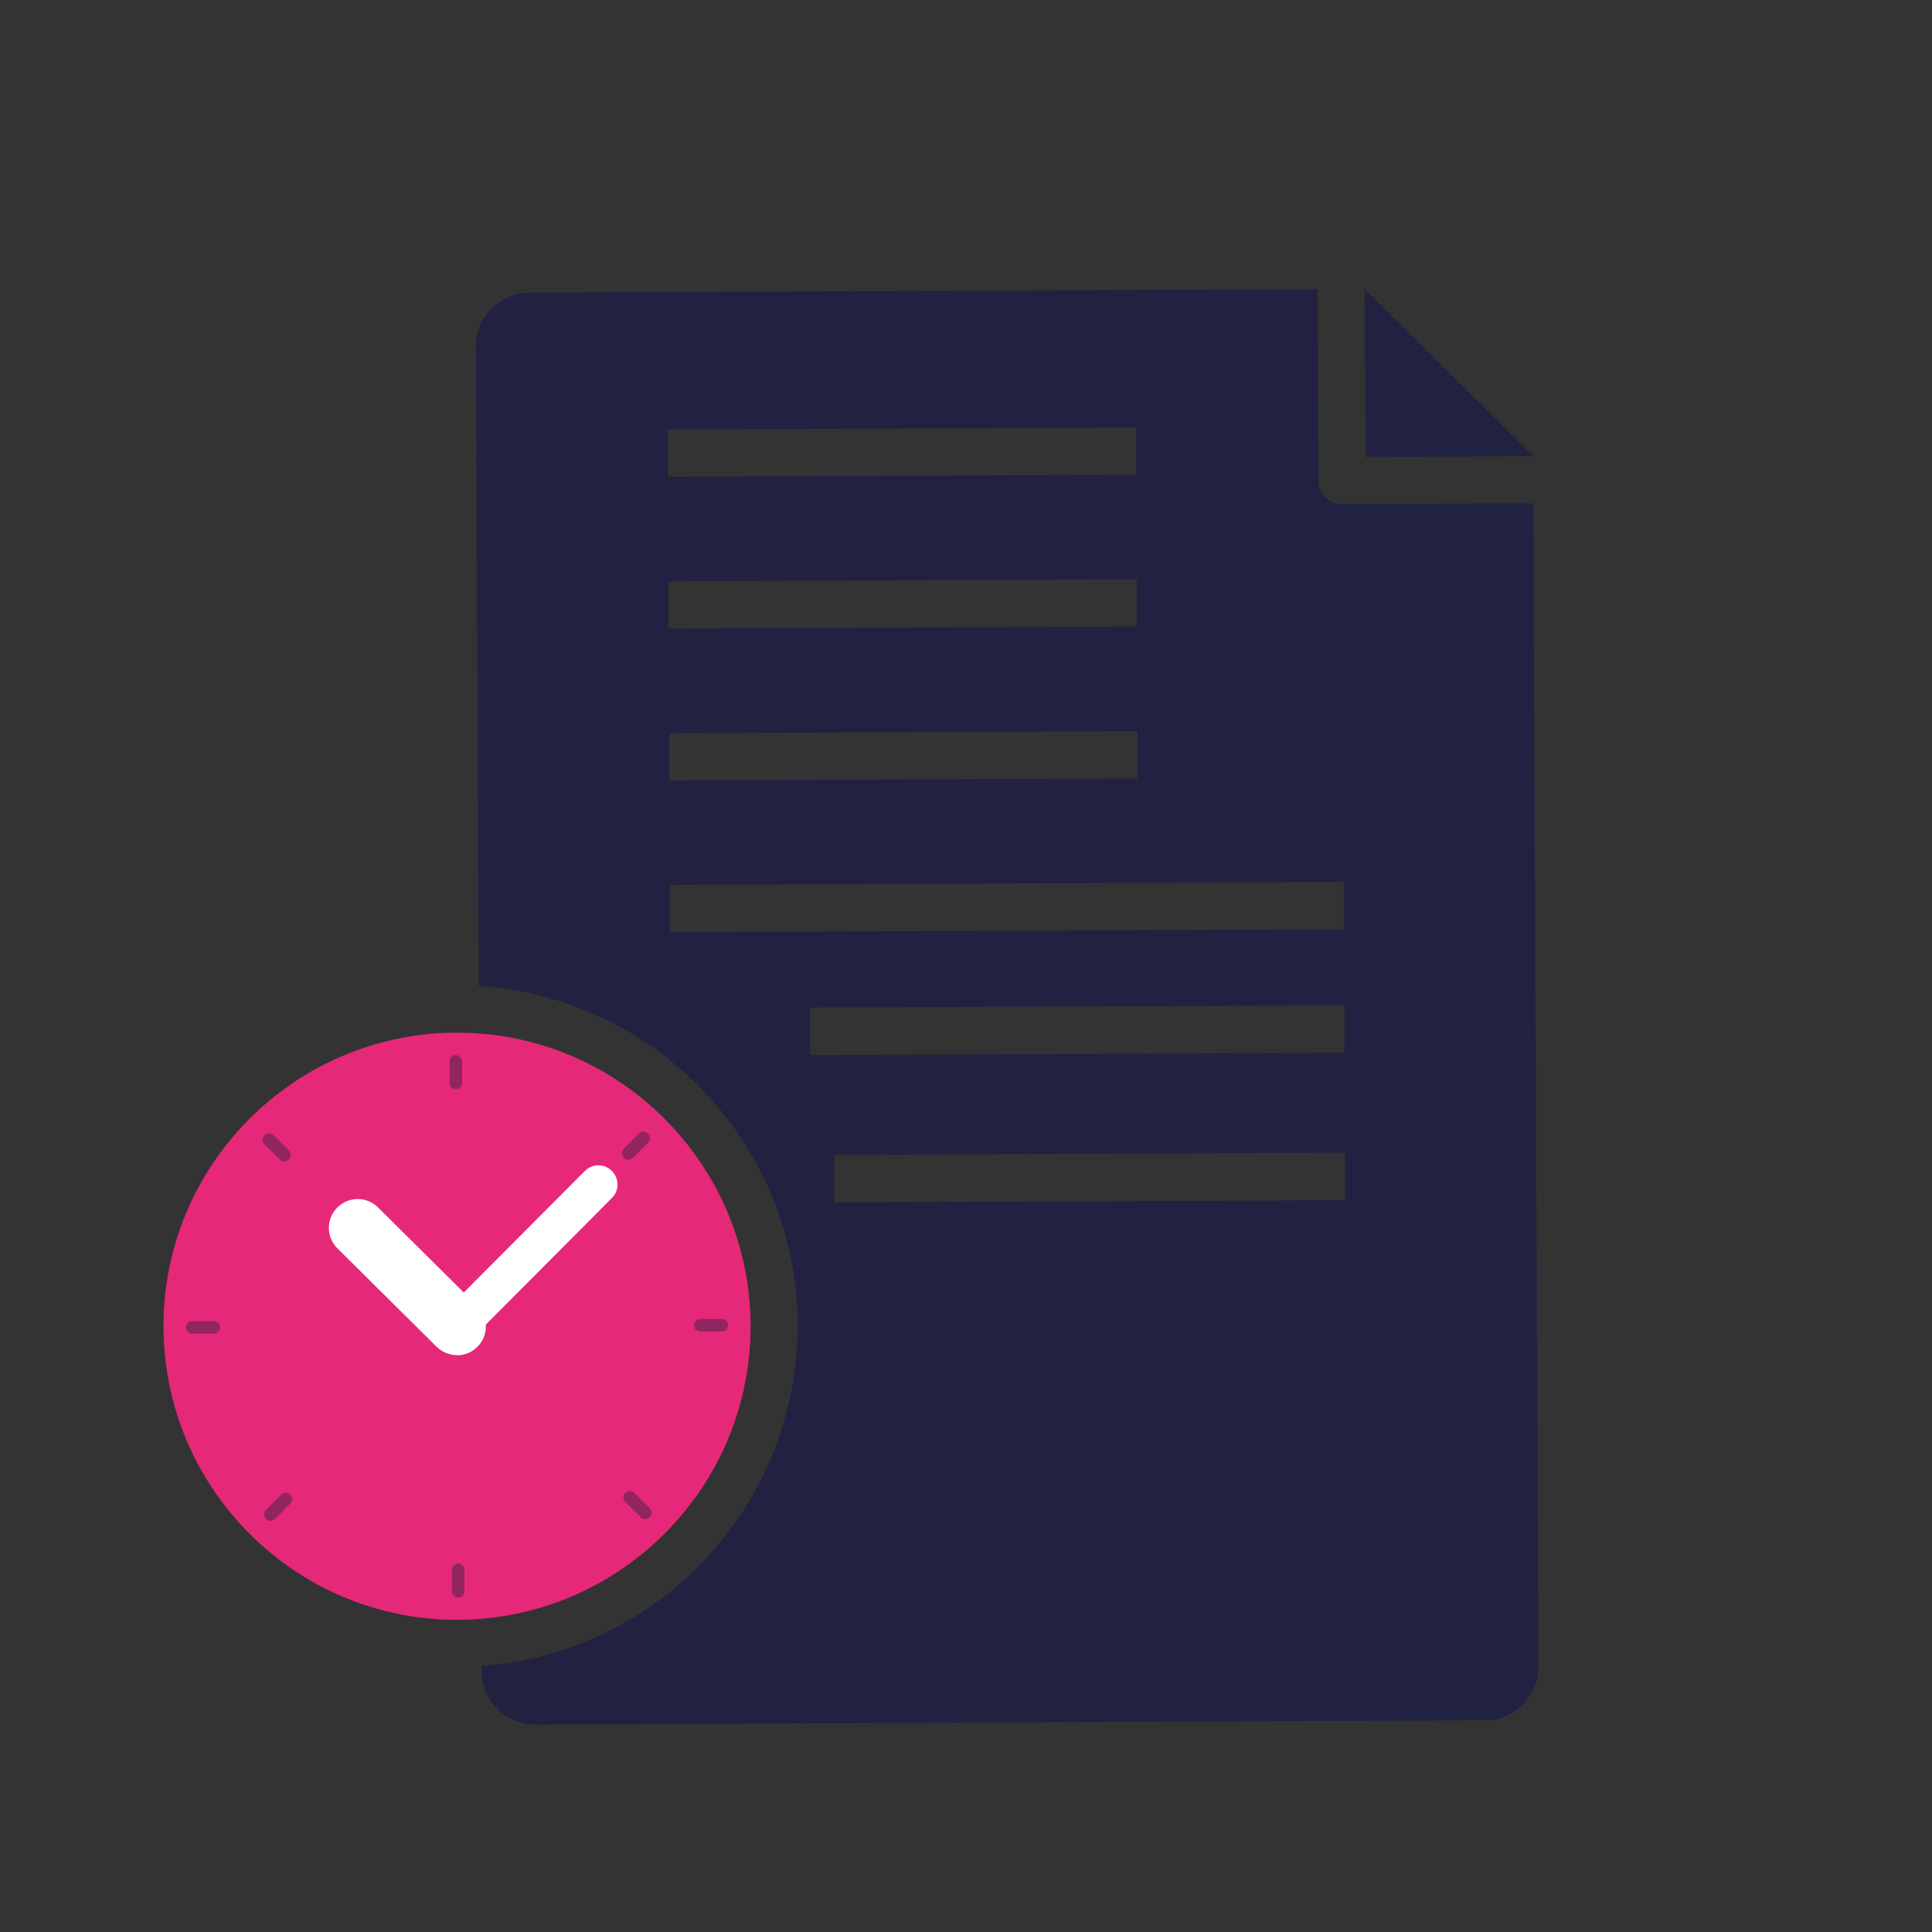 <?xml version="1.0" encoding="UTF-8"?>
<svg id="Layer_5" data-name="Layer 5" xmlns="http://www.w3.org/2000/svg" viewBox="0 0 100 100">
  <rect x="0" y="0" width="100" height="100" fill="#333333" stroke="none"/>
  <defs>
    <style>
      .cls-1 {
        fill: #fff;
      }

      .cls-2, .cls-3 {
        fill: #212142;
      }

      .cls-4 {
        fill: #e62878;
      }

      .cls-3 {
        opacity: .43;
      }
    </style>
  </defs>
  <polygon class="cls-2" points="70.64 14.97 79.37 23.61 70.68 23.65 70.64 14.97"/>
  <path class="cls-2" d="M69.47,26.1c-.68,0-1.23-.54-1.23-1.22l-.04-9.91-40.8.18c-1.54,0-2.78,1.26-2.77,2.79l.15,33.09c1.4.09,2.79.35,4.15.78,2.19.69,4.19,1.77,5.94,3.22,1.82,1.5,3.3,3.33,4.41,5.44,1.1,2.11,1.76,4.37,1.95,6.73.18,2.27-.07,4.53-.76,6.72-.69,2.19-1.77,4.19-3.22,5.94-1.5,1.82-3.33,3.3-5.44,4.41-2.11,1.1-4.37,1.76-6.73,1.95-.05,0-.1,0-.15.01v.26c0,1.54,1.26,2.78,2.79,2.77l49.14-.22c1.54,0,2.78-1.26,2.77-2.79l-.27-60.2-9.91.04ZM34.56,22.23l24.24-.11v2.45s-24.23.11-24.23.11v-2.45ZM34.59,30.09l24.24-.11v2.45s-24.23.11-24.23.11v-2.45ZM34.63,37.95l24.24-.11v2.45s-24.23.11-24.23.11v-2.45ZM69.63,62.12l-26.44.12v-2.46s26.43-.12,26.43-.12v2.46ZM69.6,54.49l-27.67.12v-2.46s27.66-.12,27.66-.12v2.46ZM69.57,48.1l-34.9.15v-2.45s34.89-.15,34.89-.15v2.45Z"/>
  <g>
    <path class="cls-4" d="M23.59,53.45c8.38-.04,15.22,6.75,15.26,15.13.04,8.38-6.75,15.22-15.13,15.26-8.38.04-15.22-6.75-15.26-15.13-.04-8.38,6.75-15.22,15.13-15.26Z"/>
    <path class="cls-1" d="M23.66,69.64c-.25,0-.51-.1-.7-.29-.39-.39-.39-1.02,0-1.4l7.31-7.34c.39-.39,1.02-.39,1.4,0,.39.39.39,1.02,0,1.4l-7.31,7.34c-.19.19-.45.29-.7.29Z"/>
    <path class="cls-1" d="M23.66,70.14c-.38,0-.76-.14-1.06-.43l-5.14-5.1c-.58-.58-.59-1.52,0-2.11.58-.58,1.52-.59,2.11,0l5.14,5.1c.58.58.59,1.52,0,2.11-.29.29-.67.44-1.05.44Z"/>
    <g>
      <path class="cls-3" d="M23.6,56.38c-.18,0-.33-.15-.33-.33v-1.11c0-.18.14-.33.32-.33s.33.15.33.33v1.11c0,.18-.14.33-.32.33Z"/>
      <path class="cls-3" d="M23.72,82.69c-.18,0-.33-.15-.33-.33v-1.11c0-.18.14-.33.32-.33s.33.15.33.33v1.11c0,.18-.14.33-.32.33Z"/>
      <path class="cls-3" d="M37.36,68.92h-1.11c-.18,0-.33-.14-.33-.32s.15-.33.33-.33h1.11c.18,0,.33.14.33.32s-.15.33-.33.33Z"/>
      <path class="cls-3" d="M11.06,69.03h-1.11c-.18,0-.33-.14-.33-.32s.15-.33.33-.33h1.11c.18,0,.33.14.33.32s-.15.33-.33.33Z"/>
      <path class="cls-3" d="M32.52,60.03c-.08,0-.17-.03-.23-.1-.13-.13-.13-.34,0-.47l.78-.79c.13-.13.34-.13.47,0,.13.13.13.34,0,.47l-.78.79c-.06.06-.15.1-.23.1Z"/>
      <path class="cls-3" d="M14,78.72c-.08,0-.17-.03-.23-.1-.13-.13-.13-.34,0-.47l.78-.79c.13-.13.34-.13.47,0,.13.13.13.34,0,.47l-.78.79c-.06.06-.15.1-.23.1Z"/>
      <path class="cls-3" d="M33.39,78.63c-.08,0-.17-.03-.23-.1l-.79-.78c-.13-.13-.13-.34,0-.47s.34-.13.47,0l.79.78c.13.13.13.34,0,.47-.06.06-.15.1-.23.1Z"/>
      <path class="cls-3" d="M14.71,60.11c-.08,0-.17-.03-.23-.1l-.79-.78c-.13-.13-.13-.34,0-.47.13-.13.34-.13.47,0l.79.78c.13.13.13.34,0,.47-.06.06-.15.1-.23.1Z"/>
    </g>
  </g>
</svg>